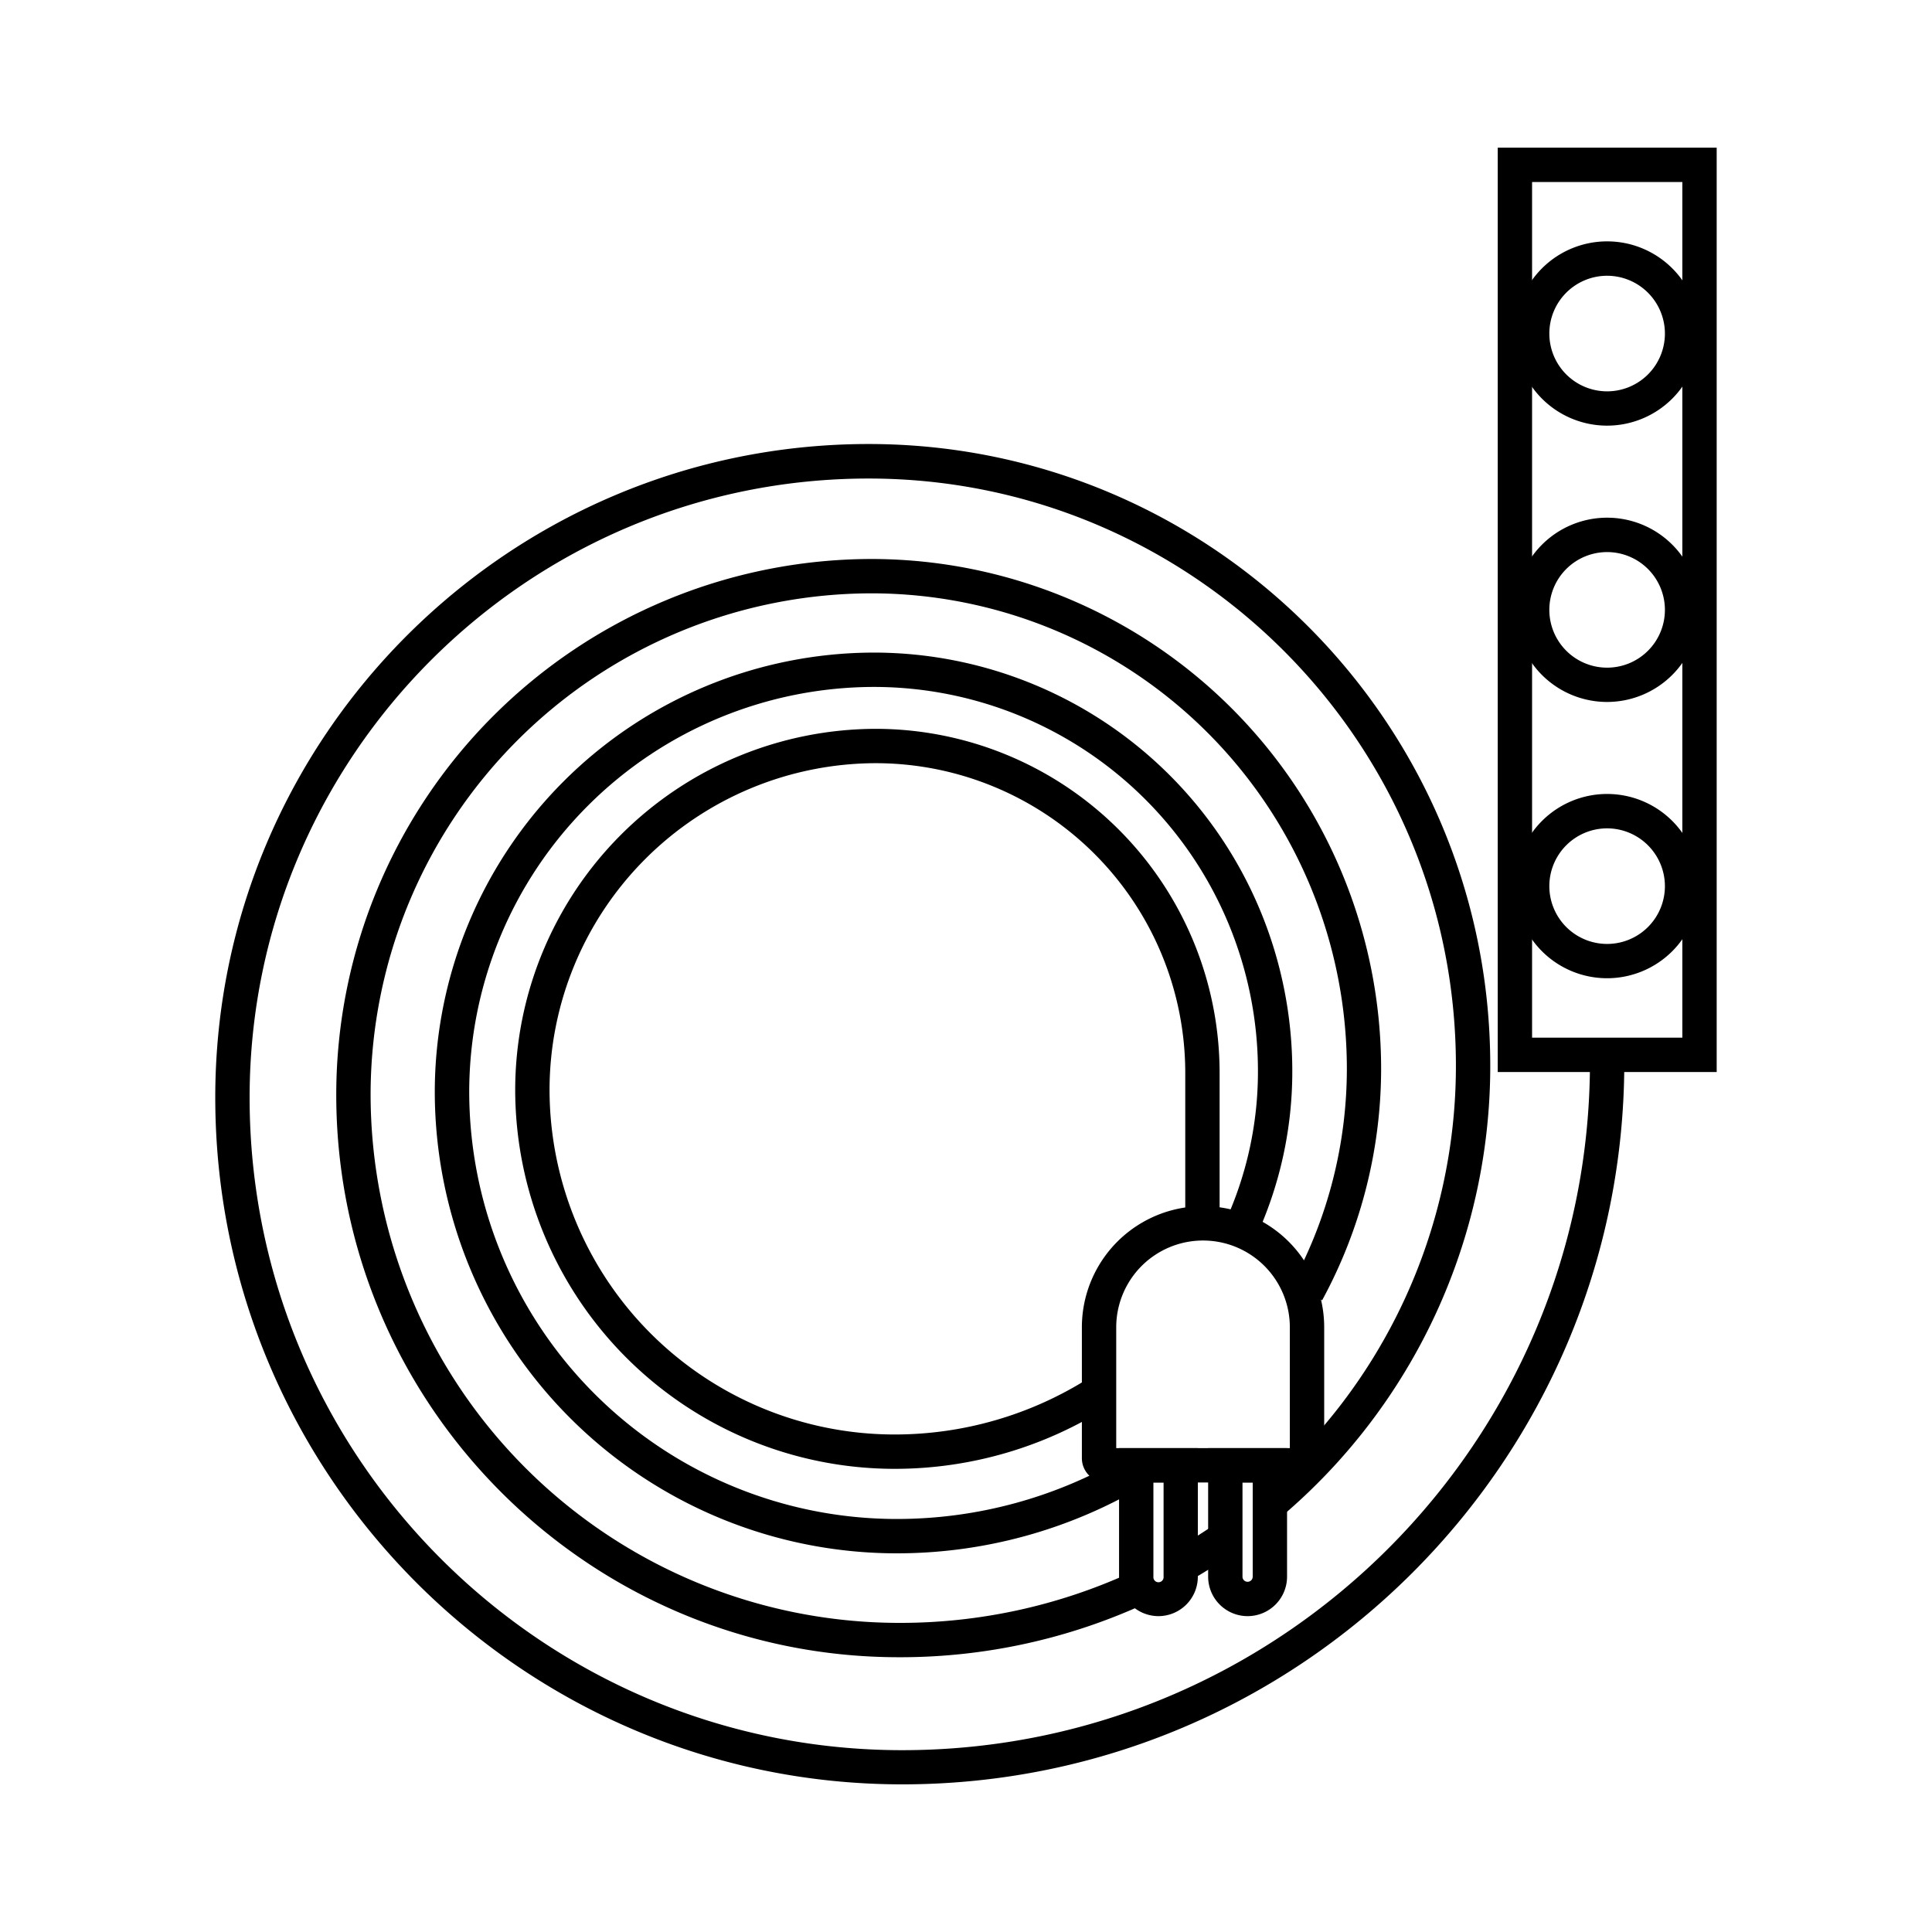 <svg id="Livello_1" data-name="Livello 1" xmlns="http://www.w3.org/2000/svg" viewBox="0 0 450 450"><path d="M208.25,342.12A88.39,88.39,0,0,1,120,253.83,84.17,84.17,0,0,1,204,169.76a80.16,80.16,0,0,1,80.07,80.07v35.11h-8V249.83A72.15,72.15,0,0,0,204,177.76,76.16,76.16,0,0,0,128,253.83a80.38,80.38,0,0,0,80.29,80.29,84.5,84.5,0,0,0,45.59-13.29l4.31,6.74A92.44,92.44,0,0,1,208.25,342.12Z"/><path d="M208.76,361.8A107.61,107.61,0,0,1,101.27,254.31,102.43,102.43,0,0,1,203.58,152,97.51,97.51,0,0,1,301,249.4a92,92,0,0,1-8.49,38.81l-7.26-3.36A84,84,0,0,0,293,249.4a89.5,89.5,0,0,0-89.4-89.4,94.42,94.42,0,0,0-94.31,94.31,99.6,99.6,0,0,0,99.49,99.49A104.84,104.84,0,0,0,262.6,339l4.11,6.86A112.77,112.77,0,0,1,208.76,361.8Z"/><path d="M209.38,386c-72.27,0-131.06-58.79-131.06-131A124.84,124.84,0,0,1,203,130.2,118.8,118.8,0,0,1,321.69,248.86a113.1,113.1,0,0,1-13.74,54l-7-3.84a105,105,0,0,0,12.76-50.2A110.79,110.79,0,0,0,203,138.2,116.83,116.83,0,0,0,86.32,254.9,123.19,123.19,0,0,0,209.38,378a128.7,128.7,0,0,0,54.24-11.84l3.34,7.26A136.56,136.56,0,0,1,209.38,386Z"/><path d="M277,368.24l-3.93-7c3.44-1.95,6.82-4.07,10.07-6.31l4.55,6.58C284.24,363.93,280.64,366.18,277,368.24Z"/><path d="M210.14,415.61c-88.22,0-160-71.77-160-160,0-83.92,68.27-152.19,152.19-152.19,79.83,0,144.78,64.95,144.78,144.78a137.55,137.55,0,0,1-48.76,105.14l-5.17-6.1a129.58,129.58,0,0,0,45.93-99c0-75.42-61.36-136.78-136.78-136.78-79.51,0-144.19,64.69-144.19,144.19,0,83.81,68.18,152,152,152,88.33,0,160.19-71.86,160.19-160.2h8C378.33,340.16,302.88,415.61,210.14,415.61Z"/><path d="M302.78,345.3H257.65a5.66,5.66,0,0,1-5.66-5.65V309.16a28.22,28.22,0,1,1,56.44,0v30.49A5.65,5.65,0,0,1,302.78,345.3Zm-42.79-8h40.44V309.16a20.22,20.22,0,1,0-40.44,0Z"/><path d="M269.84,376.43a9.2,9.2,0,0,1-9.19-9.19V337.3H279v29.94A9.19,9.19,0,0,1,269.84,376.43Zm-1.19-31.13v21.94a1.19,1.19,0,1,0,2.37,0V345.3Z"/><path d="M290.59,376.43a9.2,9.2,0,0,1-9.19-9.19V337.3h18.38v29.94A9.2,9.2,0,0,1,290.59,376.43ZM289.4,345.3v21.94a1.19,1.19,0,1,0,2.38,0V345.3Z"/><path d="M399.85,249.69h-51V34.39h51Zm-43-8h35V42.39h-35Z"/><path d="M374.33,99.14a21.46,21.46,0,1,1,21.46-21.45A21.48,21.48,0,0,1,374.33,99.14Zm0-34.91a13.46,13.46,0,1,0,13.46,13.46A13.48,13.48,0,0,0,374.33,64.23Z"/><path d="M374.33,163.5A21.46,21.46,0,1,1,395.79,142,21.49,21.49,0,0,1,374.33,163.5Zm0-34.91A13.46,13.46,0,1,0,387.79,142,13.47,13.47,0,0,0,374.33,128.59Z"/><path d="M374.33,227.85a21.46,21.46,0,1,1,21.46-21.45A21.48,21.48,0,0,1,374.33,227.85Zm0-34.91a13.46,13.46,0,1,0,13.46,13.46A13.48,13.48,0,0,0,374.33,192.94Z"/></svg>